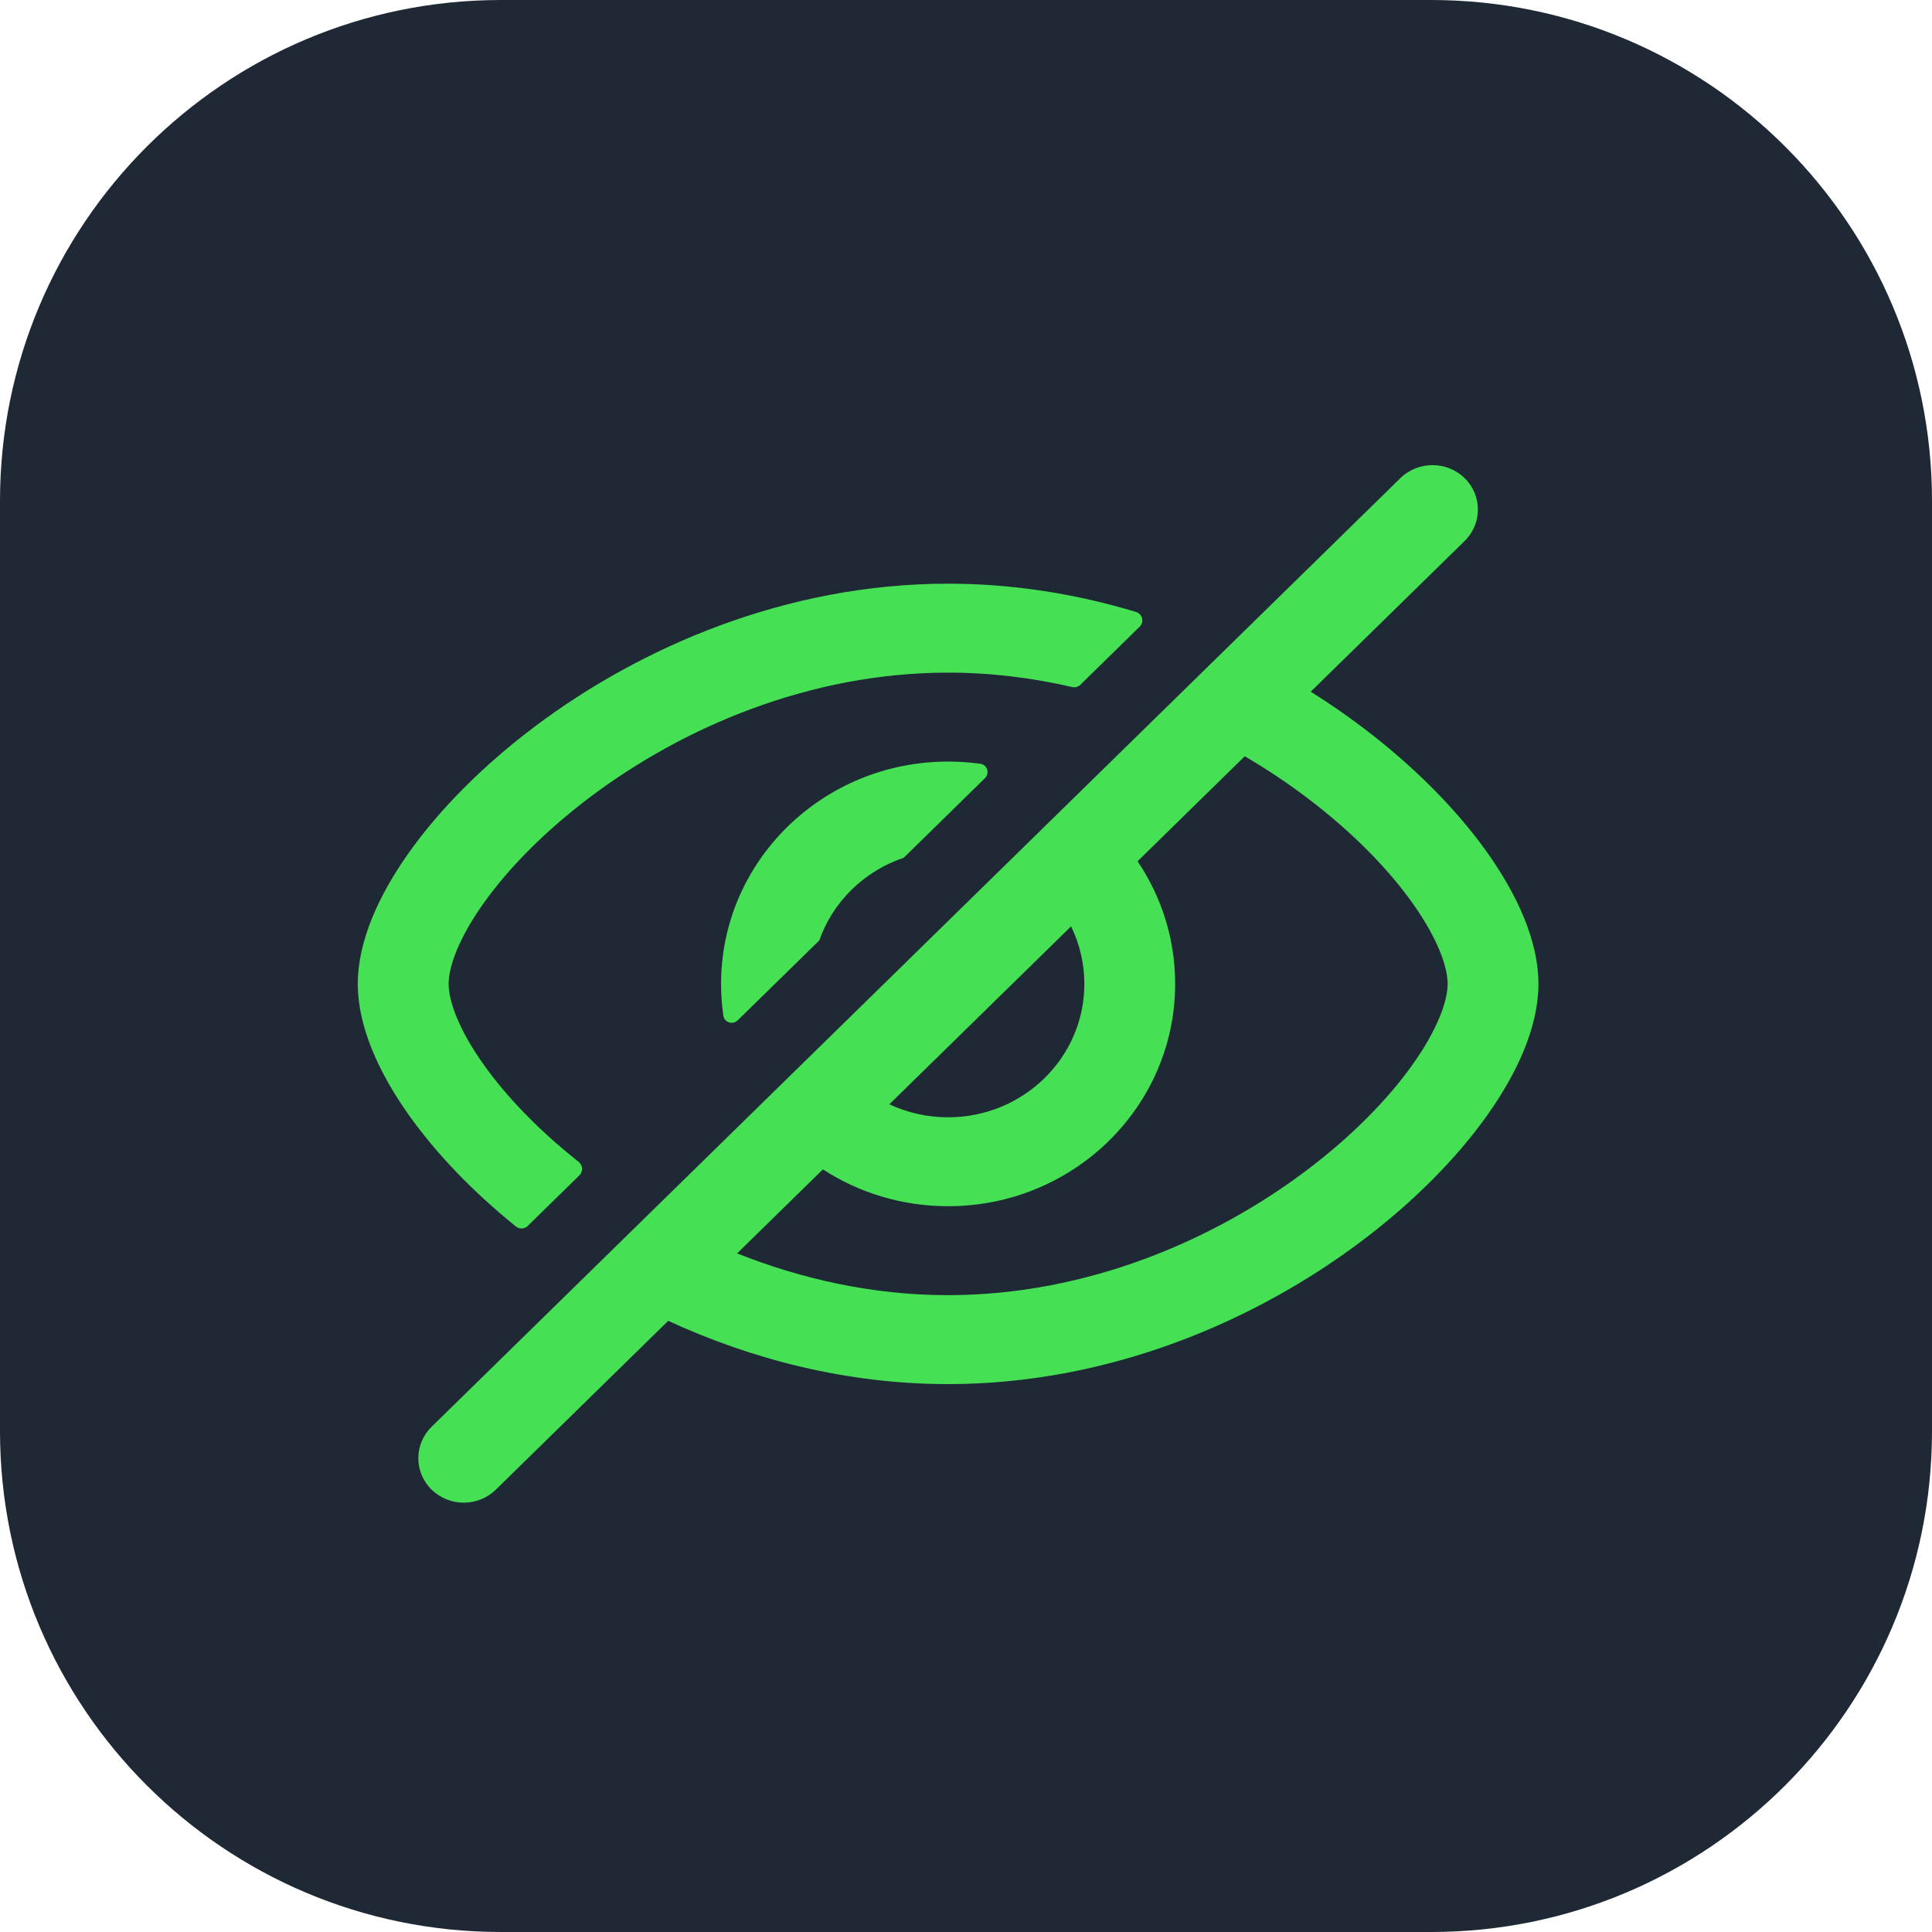 <svg width="54" height="54" viewBox="0 0 54 54" fill="none" xmlns="http://www.w3.org/2000/svg">
<path d="M0 14C0 6.268 6.268 0 14 0H40C47.732 0 54 6.268 54 14V40C54 47.732 47.732 54 40 54H14C6.268 54 0 47.732 0 40V14Z" fill="#1E2935"/>
<path fill-rule="evenodd" clip-rule="evenodd" d="M40.936 15.122C41.432 14.636 41.432 13.849 40.936 13.364C40.44 12.879 39.637 12.879 39.141 13.364L12.064 39.878C11.568 40.364 11.568 41.151 12.064 41.636C12.56 42.121 13.363 42.121 13.859 41.636L18.677 36.918C20.989 37.984 23.652 38.686 26.5 38.686C31.042 38.686 35.114 36.901 38.042 34.7C39.509 33.598 40.721 32.368 41.577 31.16C42.409 29.986 43 28.698 43 27.5C43 26.302 42.409 25.014 41.577 23.84C40.721 22.632 39.509 21.402 38.042 20.3C37.599 19.966 37.129 19.642 36.635 19.333L40.936 15.122ZM34.791 21.138L31.795 24.073C32.459 25.055 32.846 26.233 32.846 27.5C32.846 30.932 30.005 33.714 26.5 33.714C25.206 33.714 24.003 33.335 23 32.685L20.603 35.032C22.406 35.752 24.405 36.2 26.5 36.2C30.369 36.2 33.913 34.671 36.497 32.728C37.786 31.759 38.806 30.711 39.491 29.743C40.2 28.742 40.462 27.959 40.462 27.5C40.462 27.041 40.2 26.258 39.491 25.257C38.806 24.289 37.786 23.241 36.497 22.272C35.967 21.873 35.397 21.492 34.791 21.138ZM24.858 30.865C25.355 31.098 25.912 31.229 26.5 31.229C28.603 31.229 30.308 29.559 30.308 27.5C30.308 26.924 30.174 26.379 29.937 25.892L24.858 30.865Z" fill="#46E055"/>
<path d="M26.5 16.314C28.344 16.314 30.111 16.608 31.755 17.105C31.934 17.16 31.988 17.386 31.853 17.517L30.198 19.138C30.137 19.198 30.049 19.222 29.965 19.203C28.853 18.945 27.692 18.8 26.5 18.8C22.631 18.8 19.087 20.329 16.503 22.272C15.214 23.241 14.194 24.289 13.509 25.257C12.8 26.258 12.539 27.041 12.539 27.5C12.539 27.959 12.8 28.742 13.509 29.743C14.135 30.626 15.038 31.577 16.172 32.473C16.291 32.567 16.302 32.745 16.193 32.852L14.75 34.266C14.66 34.353 14.519 34.361 14.421 34.282C13.194 33.291 12.172 32.217 11.423 31.16C10.591 29.986 10 28.698 10 27.5C10 26.302 10.591 25.014 11.423 23.84C12.279 22.632 13.491 21.402 14.957 20.3C17.886 18.099 21.958 16.314 26.5 16.314Z" fill="#46E055"/>
<path d="M26.5 21.286C26.806 21.286 27.107 21.307 27.401 21.348C27.598 21.375 27.669 21.615 27.526 21.754L25.26 23.974C24.155 24.346 23.279 25.203 22.899 26.286L20.621 28.516C20.481 28.654 20.247 28.583 20.218 28.389C20.176 28.099 20.154 27.802 20.154 27.5C20.154 24.068 22.995 21.286 26.5 21.286Z" fill="#46E055"/>
</svg>
